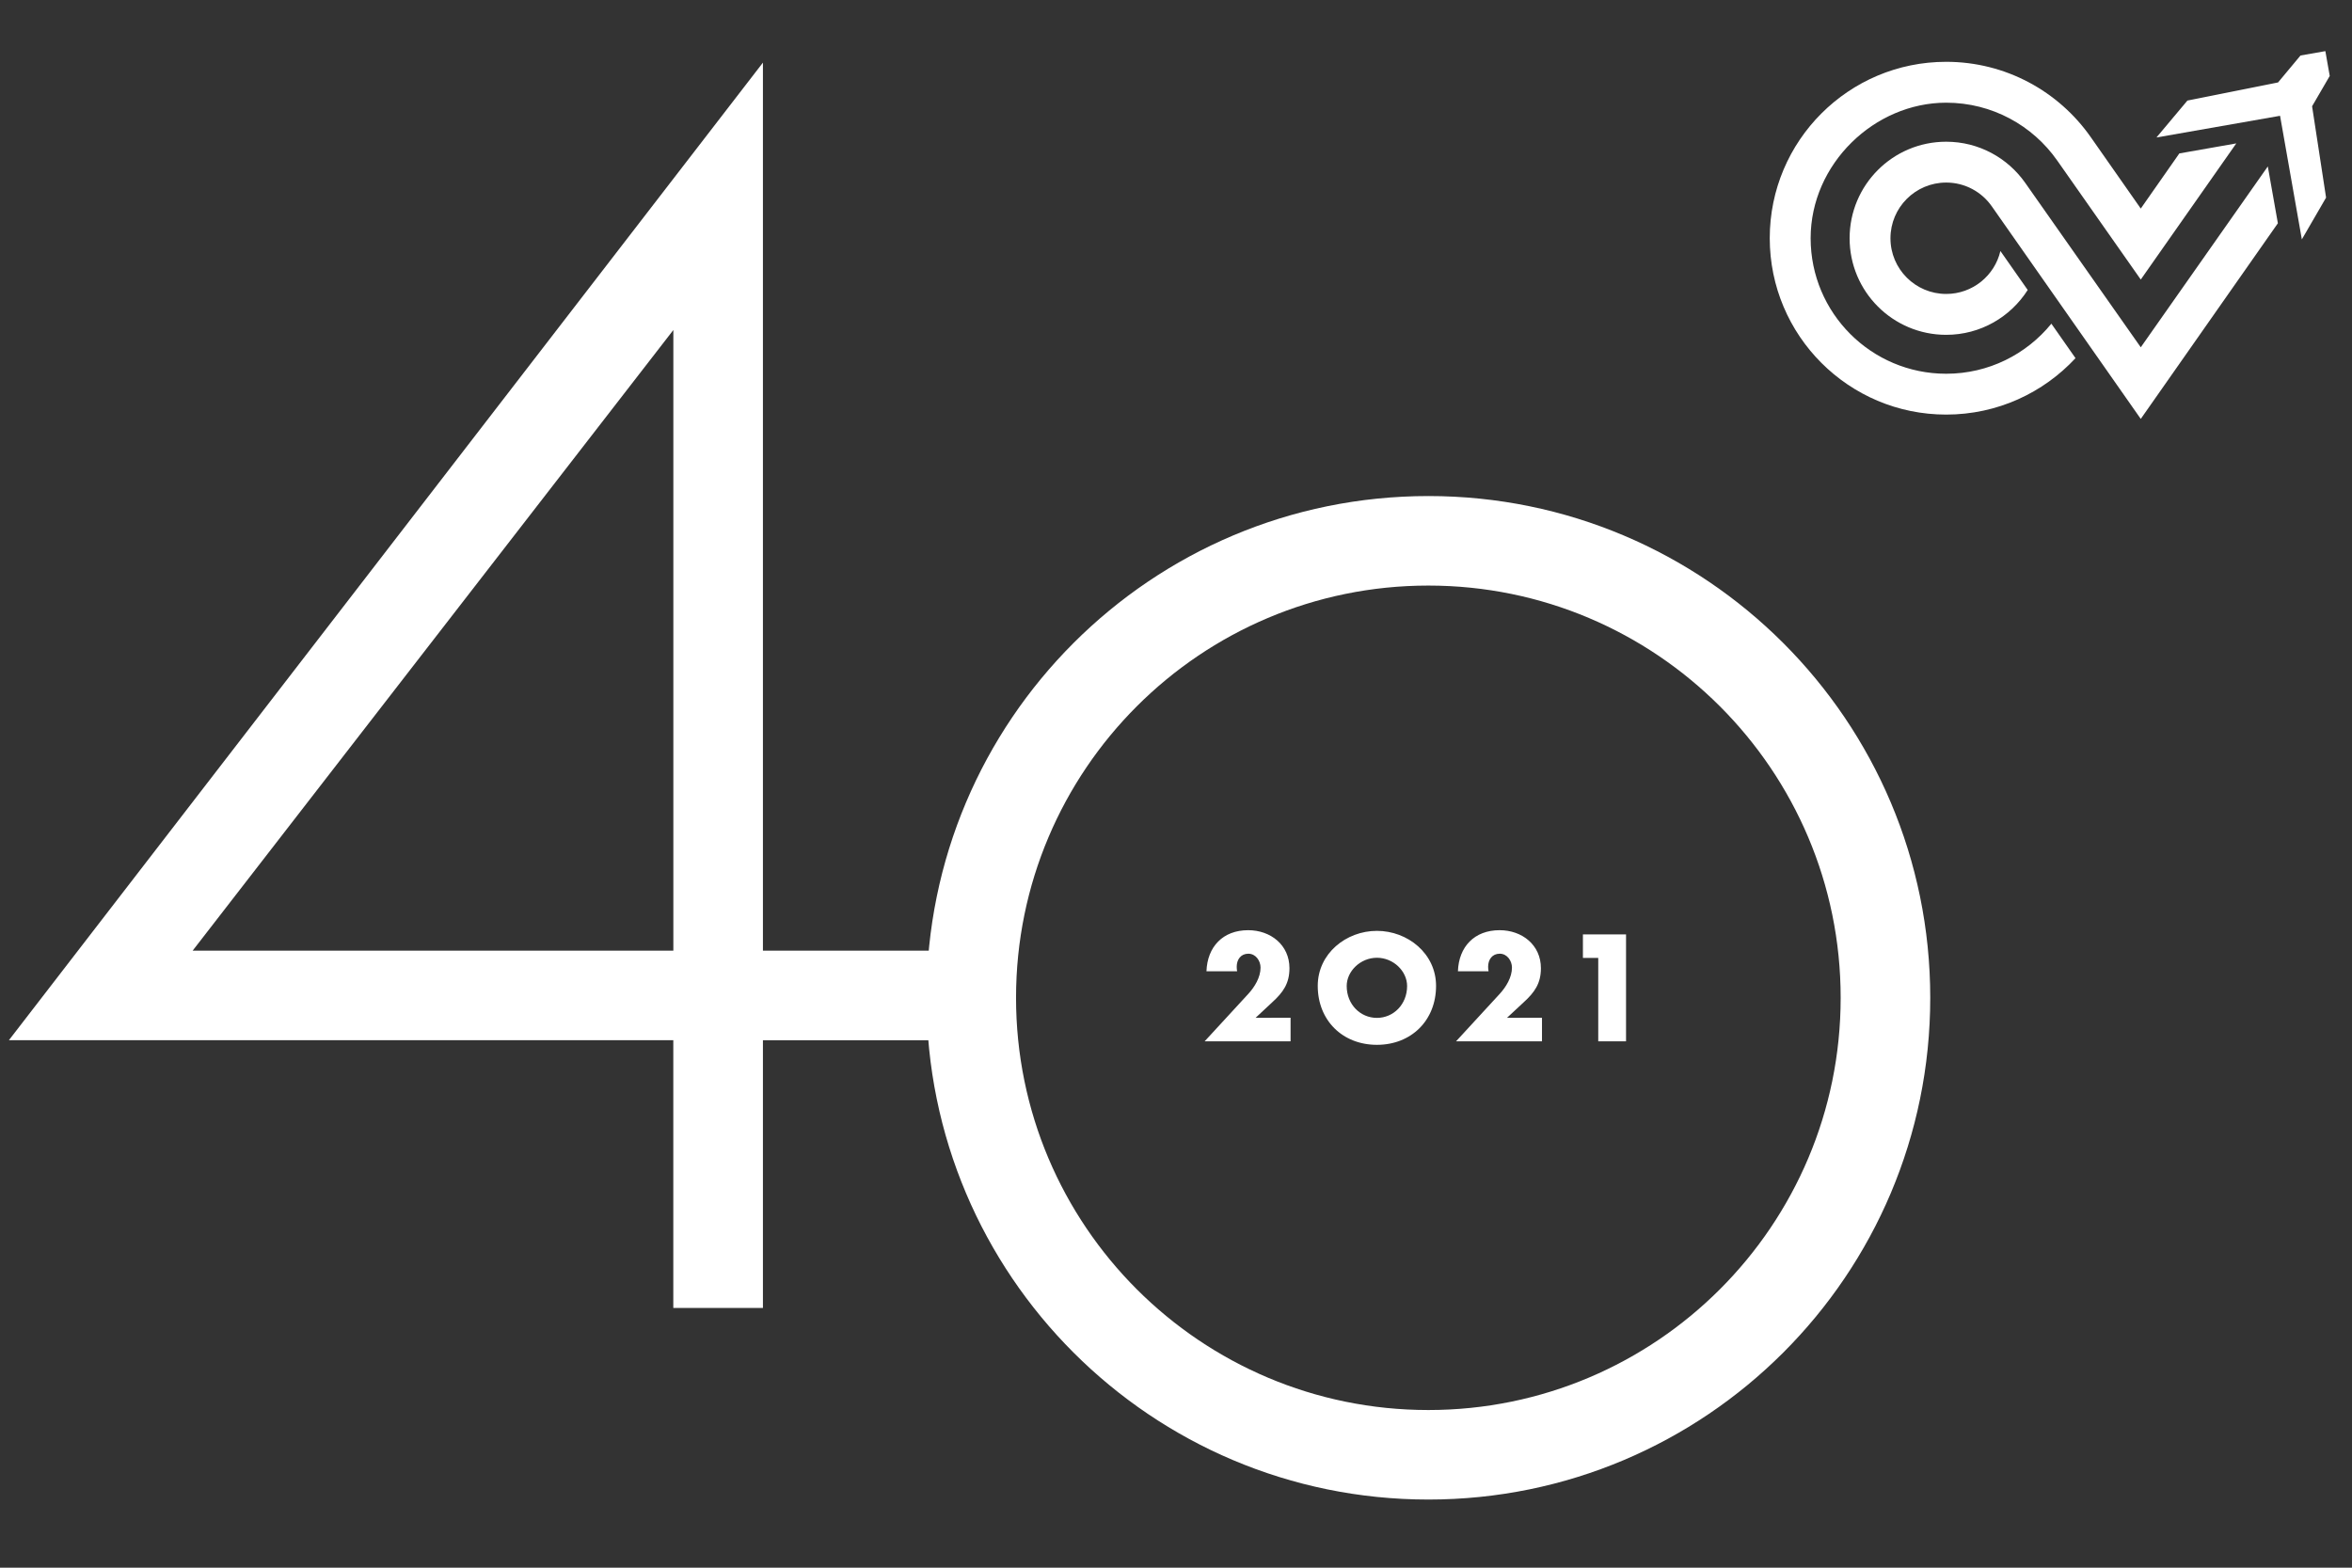 <svg version="1.1" id="Livello_1" xmlns="http://www.w3.org/2000/svg" x="0" y="0" viewBox="0 0 528 352" xml:space="preserve"><rect x="0" y="0" width="528" height="352" fill="#333333" stroke="none"/><style>.st0{fill:#fff}</style><path class="st0" d="M171.27 293.68h-20.12v-60.12H2l169.27-219.5v199.39h55.03v20.12h-55.03v60.11zM43.25 213.45h107.91V74.1L43.25 213.45z"/><path class="st0" d="M413.21 224.04c0 51.12-41.44 92.56-92.56 92.56s-92.56-41.44-92.56-92.56 41.44-92.56 92.56-92.56 92.56 41.44 92.56 92.56zm-92.55-112.66c-62.22 0-112.66 50.44-112.66 112.66S258.44 336.7 320.66 336.7s112.66-50.44 112.66-112.66-50.45-112.66-112.66-112.66zM511.85 26l-27.75 4.87 6.95-8.29 20.35-4.07 5.04-6.05 5.58-.98.98 5.57-3.96 6.81 3.14 20.51-5.44 9.38z"/><path class="st0" d="M480.58 94.06l30.78-43.93-2.26-12.76-28.52 40.61-25.93-36.91c-3.92-5.59-10.41-9.25-17.75-9.25-11.98 0-21.68 9.7-21.68 21.68 0 11.97 9.7 21.68 21.68 21.68 7.7 0 14.45-4.02 18.3-10.07l-6.13-8.75c-1.29 5.53-6.25 9.64-12.17 9.64-6.91 0-12.51-5.6-12.51-12.5 0-6.91 5.6-12.51 12.51-12.51 4.24 0 7.98 2.11 10.24 5.34l33.44 47.73z"/><path class="st0" d="M480.58 62.77l21.44-30.57-12.78 2.25-8.66 12.38-11.24-16.06c-7.16-10.21-19.02-16.89-32.44-16.89-21.88 0-39.61 17.72-39.61 39.6 0 21.87 17.73 39.61 39.61 39.61 11.47 0 21.79-4.88 29.03-12.67l-5.42-7.74c-5.58 6.86-14.08 11.24-23.61 11.24-16.81 0-30.43-13.62-30.43-30.43 0-16.68 14.31-30.43 30.43-30.43 10.31 0 19.42 5.13 24.92 12.98l18.76 26.73zM289.72 228.52v5.29h-19.29l9.81-10.66c1.4-1.53 2.74-3.69 2.74-5.89 0-1.53-1.08-3.12-2.74-3.12-1.69 0-2.61 1.31-2.61 2.93 0 .32.03.67.09 1.02h-6.88c.19-5.51 3.69-9.23 9.36-9.23 5.03 0 9.27 3.31 9.27 8.53 0 3.44-1.43 5.44-3.88 7.67l-3.72 3.47 7.85-.01zm32.66-7.16c0 7.77-5.57 13.24-13.28 13.24s-13.28-5.48-13.28-13.24c0-7.26 6.37-12.35 13.28-12.35s13.28 5.09 13.28 12.35zm-20.06.03c0 4.14 3.06 7.16 6.78 7.16s6.78-3.02 6.78-7.16c0-3.31-3.06-6.34-6.78-6.34-3.72.01-6.78 3.03-6.78 6.34zm43.84 7.13v5.29h-19.29l9.81-10.66c1.4-1.53 2.74-3.69 2.74-5.89 0-1.53-1.08-3.12-2.74-3.12-1.69 0-2.61 1.31-2.61 2.93 0 .32.03.67.1 1.02h-6.88c.19-5.51 3.69-9.23 9.36-9.23 5.03 0 9.27 3.31 9.27 8.53 0 3.44-1.43 5.44-3.88 7.67l-3.73 3.47 7.85-.01zm9.19-13.43v-5.29h9.68v24.01h-6.24v-18.72h-3.44z"/></svg>